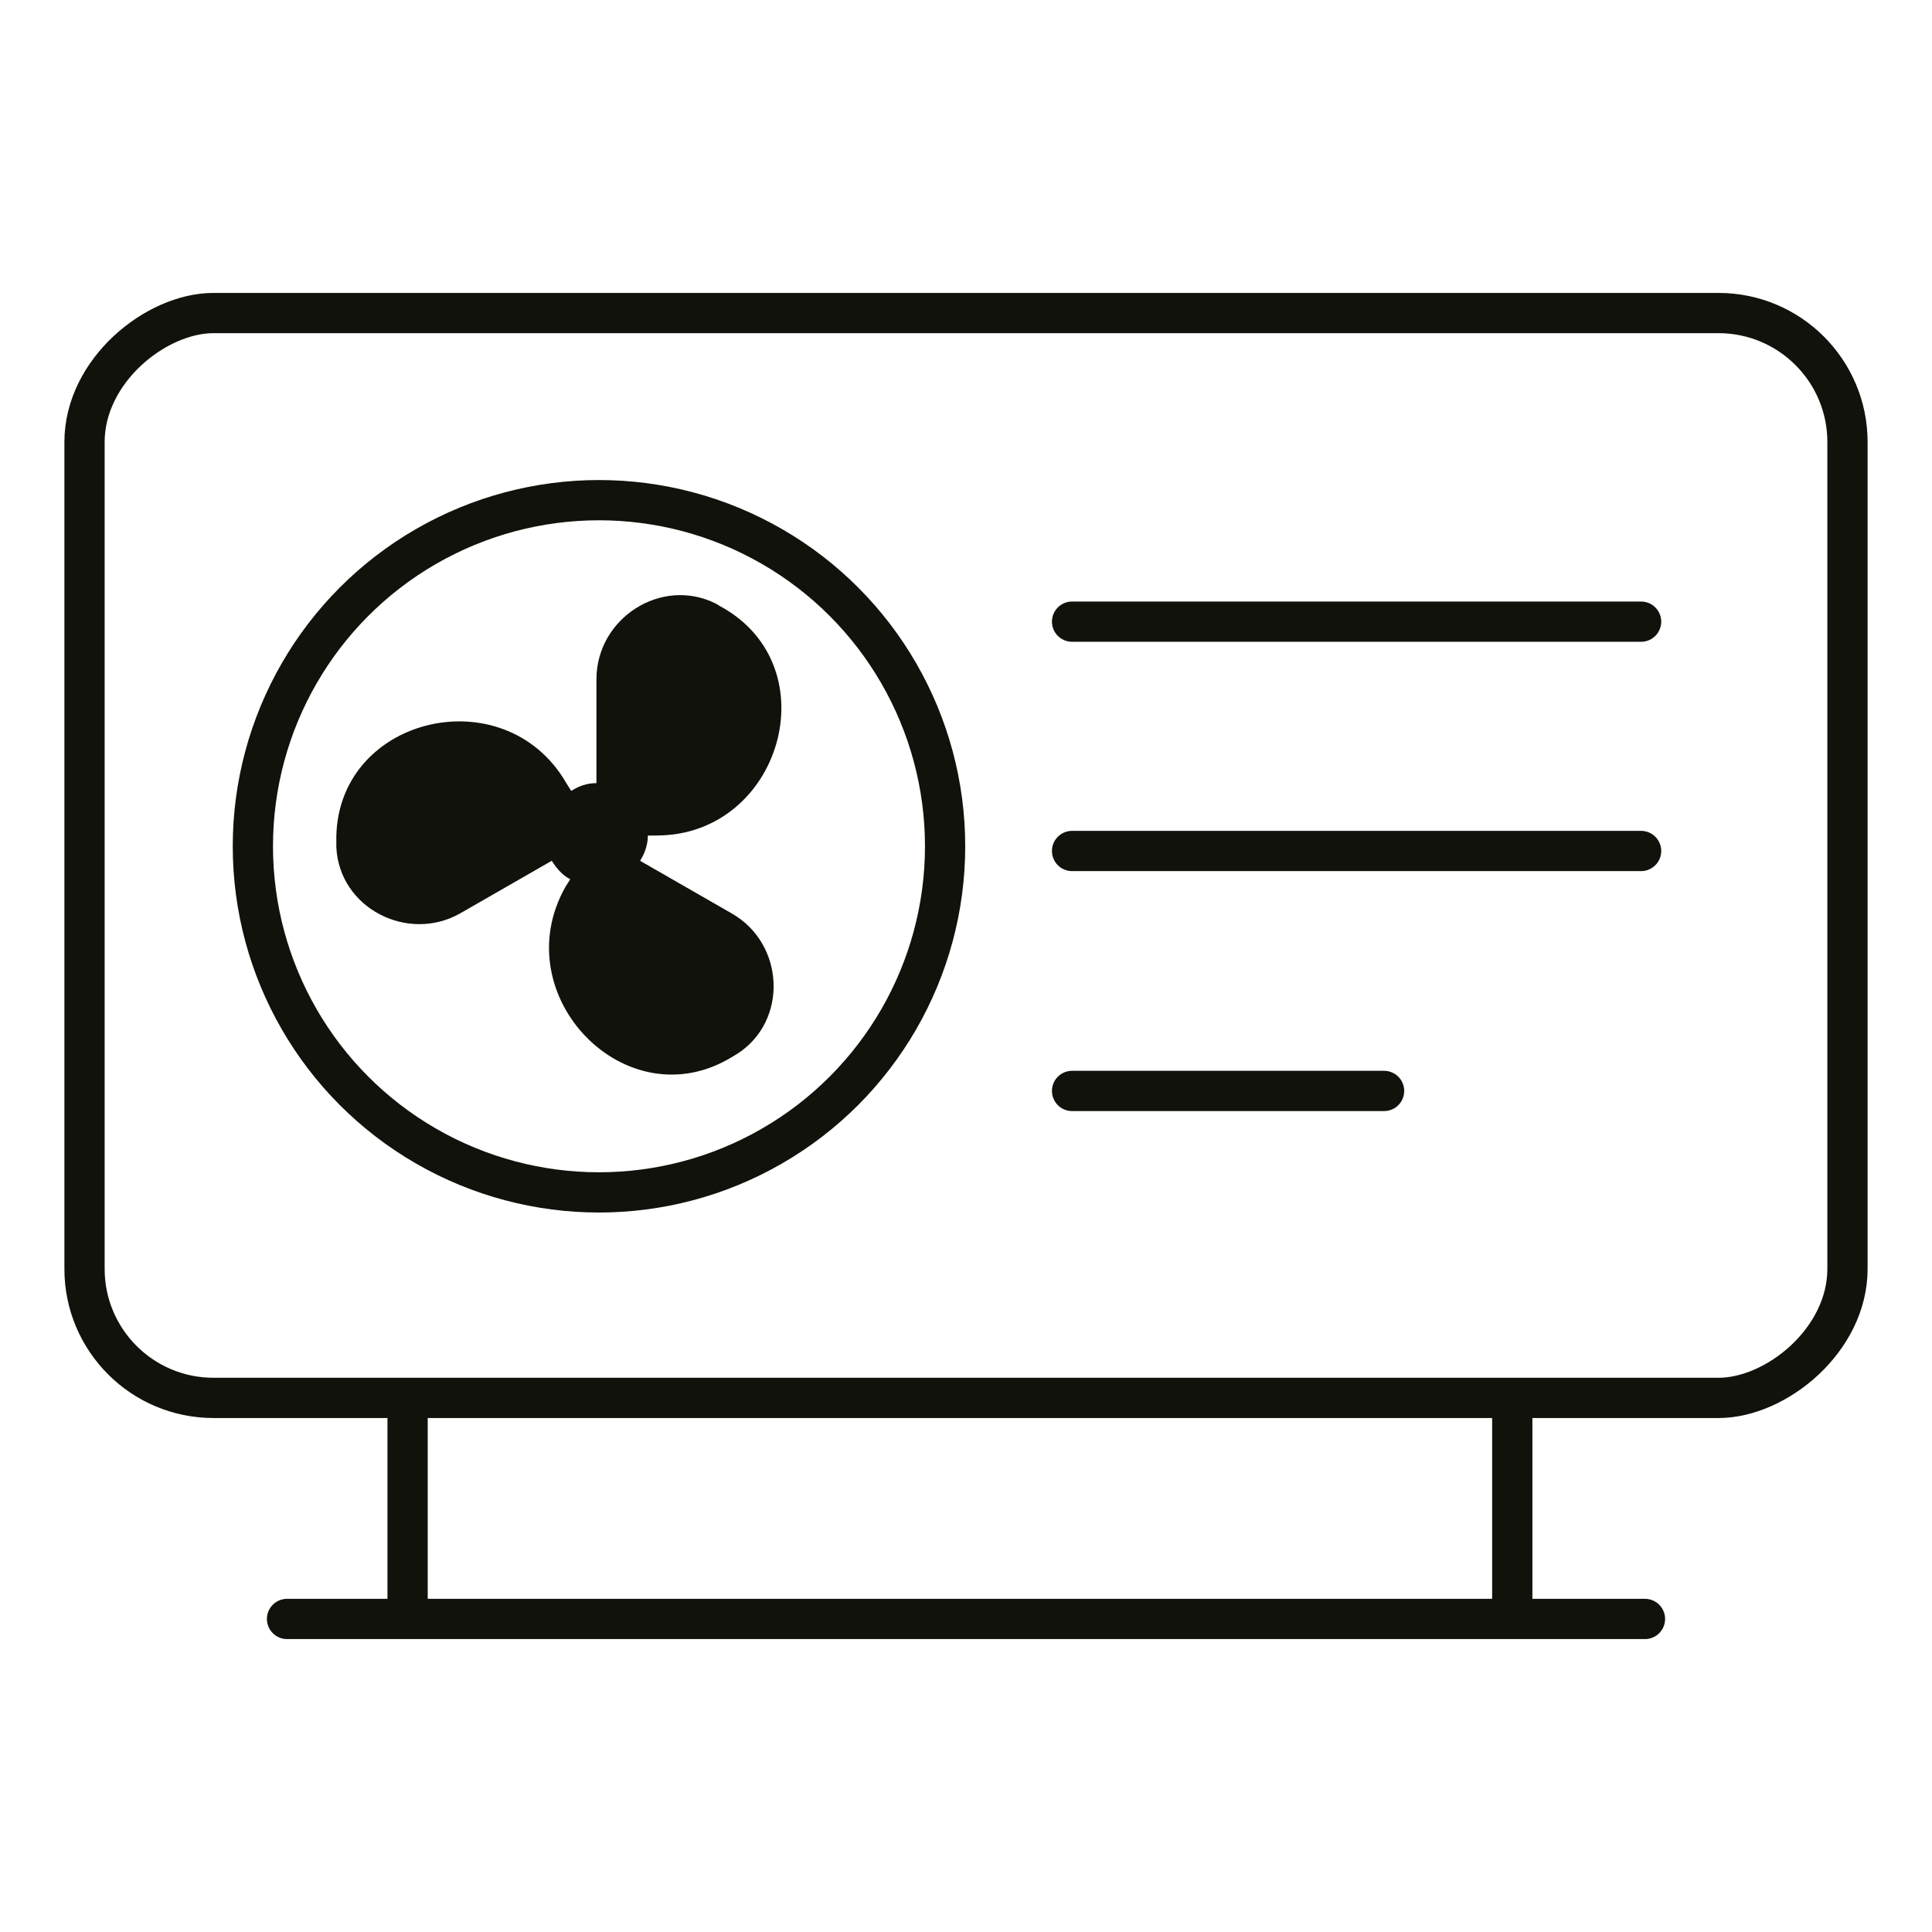 <?xml version="1.0" encoding="UTF-8"?>
<svg id="Ebene_1" xmlns="http://www.w3.org/2000/svg" version="1.1" viewBox="0 0 60 60">
  <!-- Generator: Adobe Illustrator 29.6.1, SVG Export Plug-In . SVG Version: 2.1.1 Build 9)  -->
  <defs>
    <style>
      .st0 {
        fill: #12120d;
      }

      .st1 {
        stroke-linecap: round;
      }

      .st1, .st2 {
        fill: none;
        stroke: #12120d;
        stroke-linejoin: round;
        stroke-width: 1.25px;
      }
    </style>
  </defs>
  <rect class="st2" x="13.155" y="-.808" width="33.691" height="54.75" rx="4.006" ry="4.006" transform="translate(56.567 -3.433) rotate(90)"/>
  <line class="st1" x1="50.966" y1="19.306" x2="33.294" y2="19.306"/>
  <line class="st1" x1="50.966" y1="26.428" x2="33.294" y2="26.428"/>
  <line class="st1" x1="42.984" y1="33.88" x2="33.294" y2="33.88"/>
  <circle class="st2" cx="18.602" cy="26.282" r="10.749"/>
  <line class="st1" x1="8.914" y1="50.278" x2="51.086" y2="50.278"/>
  <line class="st2" x1="12.658" y1="43.496" x2="12.658" y2="50.278"/>
  <line class="st2" x1="46.965" y1="43.496" x2="46.965" y2="50.278"/>
  <path class="st0" d="M20.392,25.947c3.858,0,5.395-5.244,1.989-7.112-.06-.03-.09-.06-.151-.09-1.688-.844-3.707.452-3.707,2.351v3.225c-.301,0-.542.09-.784.241l-.151-.241c-1.929-3.345-7.233-2.049-7.143,1.838v.151c.09,1.899,2.23,2.984,3.858,2.049l2.833-1.627c.151.241.332.452.573.573l-.151.241c-1.899,3.375,1.899,7.293,5.184,5.274.06-.03.09-.06.151-.09,1.597-1.025,1.477-3.436-.181-4.37l-2.833-1.627c.151-.241.241-.512.241-.784h.271Z"/>
</svg>